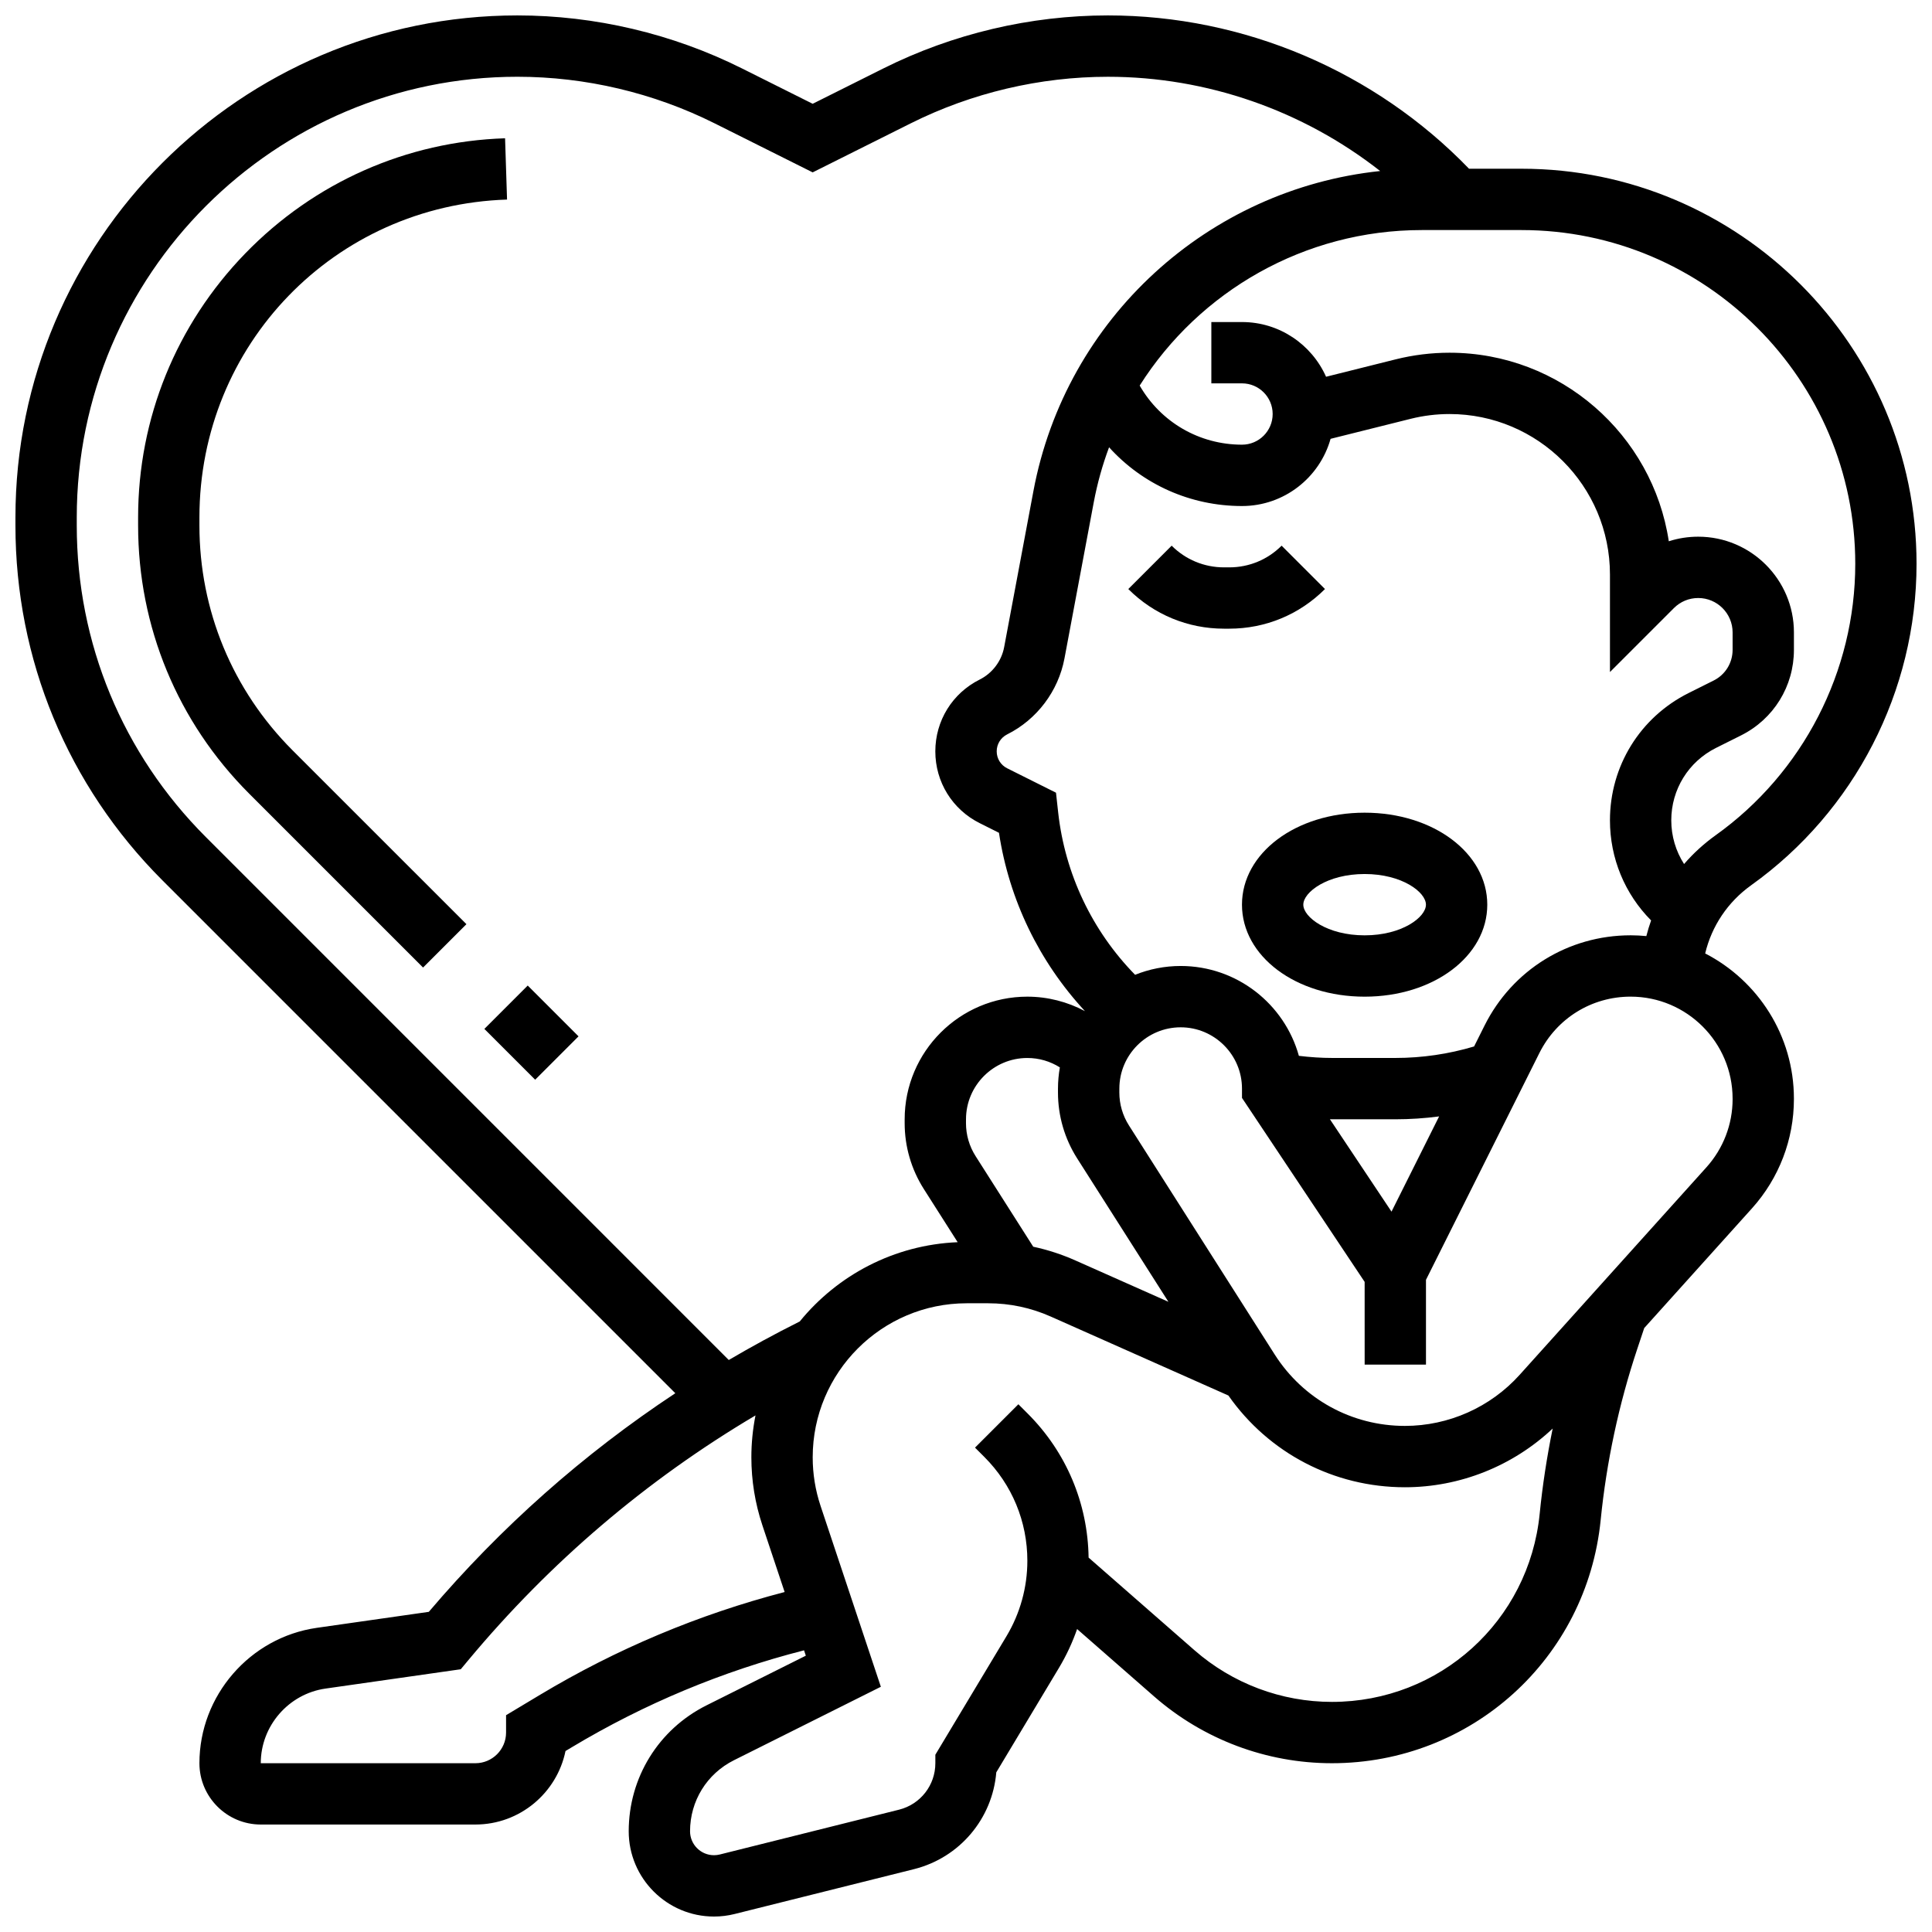 <?xml version="1.0" encoding="UTF-8"?>
<!-- Uploaded to: ICON Repo, www.svgrepo.com, Generator: ICON Repo Mixer Tools -->
<svg width="800px" height="800px" version="1.1" viewBox="144 144 512 512" xmlns="http://www.w3.org/2000/svg">
 <defs>
  <clipPath id="a">
   <path d="m148.09 148.09h503.81v503.81h-503.81z"/>
  </clipPath>
 </defs>
 <path d="m196.85 283.25v-2.129c0-45.758 35.809-82.758 81.523-84.234l-0.523-16.242c-26.125 0.844-50.574 11.68-68.848 30.512-18.316 18.879-28.402 43.727-28.402 69.965v2.129c0 26.852 10.457 52.098 29.445 71.086l46.07 46.07 11.492-11.492-46.07-46.066c-15.918-15.922-24.688-37.086-24.688-59.598z"/>
 <path d="m272.36 416.67 11.492-11.492 13.465 13.465-11.492 11.492z"/>
 <g clip-path="url(#a)">
  <path d="m608.06 378.61c27.453-19.605 43.844-51.457 43.844-85.195 0-57.727-46.965-104.7-104.7-104.7h-13.895c-24.996-25.863-59.664-40.629-95.703-40.629-20.543 0-41.117 4.856-59.488 14.043l-18.75 9.375-18.746-9.375c-18.379-9.188-38.953-14.043-59.5-14.043-73.352 0-133.03 59.68-133.03 133.03v2.129c0 35.535 13.836 68.941 38.965 94.066l135.91 135.91c-24.344 16.086-46.227 35.469-65.328 57.934l-29.68 4.238c-17.734 2.539-31.109 17.961-31.109 35.875 0 8.961 7.293 16.25 16.25 16.25h56.883c11.766 0 21.609-8.379 23.883-19.48l1.648-0.988c19.219-11.531 39.898-20.152 61.566-25.699l0.473 1.422-26.32 13.16c-12.715 6.363-20.617 19.148-20.617 33.371 0 12.461 10.137 22.598 22.598 22.598 1.848 0 3.695-0.227 5.481-0.676l47.512-11.879c12.117-3.031 20.805-13.395 21.82-25.66l16.617-27.699c1.957-3.266 3.562-6.711 4.801-10.273l20.395 17.848c13.055 11.418 29.793 17.707 47.137 17.707 36.926 0 67.543-27.707 71.219-64.453 1.539-15.41 4.805-30.672 9.703-45.363l1.836-5.504 28.562-31.734c7.164-7.961 11.109-18.242 11.109-28.953v-0.109c0-16.746-9.566-31.289-23.516-38.484 1.727-7.242 5.988-13.641 12.172-18.059zm-409.51-12.785c-22.059-22.055-34.207-51.383-34.207-82.574v-2.129c0-64.391 52.391-116.78 116.78-116.78 18.035 0 36.094 4.262 52.227 12.332l26.016 13.008 26.016-13.008c16.129-8.062 34.188-12.328 52.227-12.328 26.27 0 51.707 8.945 72.148 24.977-45.527 4.797-83.293 38.969-91.887 84.801l-7.758 41.371c-0.695 3.699-3.117 6.91-6.484 8.594-7.25 3.629-11.758 10.918-11.758 19.027 0 8.109 4.504 15.398 11.762 19.027l5.106 2.555c2.695 17.754 10.648 34.164 22.789 47.262-4.664-2.484-9.914-3.836-15.277-3.836-17.922 0-32.504 14.582-32.504 32.504v1.027c0 6.191 1.758 12.227 5.082 17.453l8.965 14.086c-16.859 0.699-31.848 8.738-41.852 21.008l-0.324 0.164c-6.301 3.152-12.453 6.512-18.484 10.047zm219.27 108.57-15.281-24.012c-1.664-2.613-2.543-5.633-2.543-8.727l0.004-1.027c0-8.961 7.293-16.25 16.25-16.25 3.117 0 6.07 0.879 8.625 2.492-0.32 1.828-0.5 3.707-0.5 5.633v1.027c0 6.191 1.758 12.227 5.082 17.453l24.184 38.004-24.602-10.934c-3.637-1.621-7.387-2.84-11.219-3.66zm-130.66 118.72-9.047 5.43v4.602c0 4.481-3.644 8.125-8.125 8.125h-56.883c0-9.879 7.375-18.383 17.156-19.781l35.844-5.121 2-2.398c21.676-26.008 47.219-47.758 76.109-64.871-0.711 3.59-1.094 7.301-1.094 11.098 0 6.144 0.984 12.215 2.93 18.047l5.887 17.656c-22.789 5.941-44.539 15.074-64.777 27.215zm209.82 1.906c-13.402 0-26.34-4.863-36.43-13.688l-28.059-24.551c-0.215-14.418-5.914-27.941-16.133-38.16l-2.477-2.477-11.492 11.492 2.477 2.477c7.348 7.348 11.395 17.117 11.395 27.504 0 7.047-1.918 13.969-5.543 20.012l-18.84 31.391v2.25c0 5.832-3.953 10.895-9.613 12.312l-47.516 11.879c-0.5 0.125-1.016 0.188-1.535 0.188-3.5 0-6.344-2.848-6.344-6.344 0-8.027 4.461-15.242 11.637-18.828l38.93-19.465-15.969-47.906c-1.391-4.168-2.094-8.512-2.094-12.906 0-22.512 18.309-40.82 40.816-40.82h5.684c5.746 0 11.324 1.184 16.574 3.516l47.09 20.93c10.703 15.27 27.996 24.312 46.77 24.312 14.594 0 28.617-5.629 39.168-15.559-1.527 7.481-2.691 15.031-3.449 22.621-2.84 28.402-26.508 49.82-55.047 49.82zm106.18-159.76c0 6.688-2.465 13.109-6.938 18.082l-49.5 55c-7.746 8.605-18.832 13.539-30.41 13.539-14.062 0-26.965-7.082-34.516-18.945l-38.617-60.688c-1.664-2.613-2.543-5.633-2.543-8.727l0.004-1.023c0-8.961 7.293-16.25 16.25-16.25 8.961 0 16.25 7.293 16.25 16.25v2.461l32.504 48.754 0.004 21.918h16.25v-22.461l30.055-60.109c4.609-9.215 13.871-14.941 24.176-14.941 14.902 0 27.027 12.125 27.027 27.027zm-106.72 5.348c0.223 0.004 0.449 0.016 0.672 0.016h16.66c3.898 0 7.769-0.262 11.609-0.762l-12.617 25.234zm79.688-48.742c-16.5 0-31.332 9.168-38.711 23.926l-2.766 5.531c-6.773 2.019-13.781 3.047-20.879 3.047h-16.656c-2.977 0-5.949-0.203-8.898-0.562-3.809-13.715-16.41-23.812-31.328-23.812-4.266 0-8.34 0.836-12.078 2.336-11.379-11.641-18.57-26.711-20.383-43.008l-0.578-5.25-12.938-6.469c-1.715-0.855-2.777-2.578-2.777-4.492 0-1.914 1.066-3.637 2.773-4.492 7.887-3.941 13.562-11.469 15.188-20.133l7.758-41.371c0.945-5.039 2.316-9.91 4.059-14.582 8.867 9.812 21.523 15.57 35.23 15.57 11.164 0 20.594-7.547 23.473-17.809l21.207-5.301c3.371-0.844 6.84-1.27 10.312-1.27 23.445 0 42.52 19.074 42.52 42.52v25.852l16.949-16.949c1.719-1.719 4.008-2.668 6.441-2.668 5.023 0 9.113 4.086 9.113 9.113v4.613c0 3.473-1.93 6.598-5.035 8.148l-6.621 3.309c-12.863 6.434-20.848 19.359-20.848 33.734 0 10.051 3.93 19.504 10.906 26.527-0.484 1.355-0.898 2.742-1.262 4.148-1.375-0.133-2.766-0.207-4.172-0.207zm14.168-18.887c-2.191-3.41-3.391-7.406-3.391-11.582 0-8.18 4.547-15.535 11.863-19.195l6.621-3.309c8.648-4.324 14.02-13.02 14.02-22.688v-4.613c0-13.984-11.379-25.363-25.363-25.363-2.688 0-5.312 0.414-7.797 1.215-4.262-28.246-28.699-49.969-58.113-49.969-4.801 0-9.598 0.59-14.254 1.754l-18.461 4.617c-3.801-8.531-12.352-14.5-22.277-14.5h-8.125v16.25h8.125c4.481 0 8.125 3.644 8.125 8.125 0 4.481-3.644 8.125-8.125 8.125-11.309 0-21.531-5.961-27.117-15.664 15.828-25.012 43.695-41.211 74.758-41.211h26.434c48.77 0 88.445 39.676 88.445 88.441 0 28.5-13.844 55.406-37.039 71.969-3.109 2.227-5.891 4.781-8.328 7.598z"/>
 </g>
 <path d="m483.64 288.61c-3.703 3.707-8.629 5.746-13.871 5.746h-1.395c-5.238 0-10.168-2.039-13.871-5.746l-11.492 11.492c6.773 6.773 15.781 10.504 25.363 10.504h1.395c9.582 0 18.59-3.731 25.363-10.504z"/>
 <path d="m505.64 359.37c-18.227 0-32.504 10.707-32.504 24.379 0 13.668 14.277 24.379 32.504 24.379 18.227 0 32.504-10.707 32.504-24.379 0-13.668-14.277-24.379-32.504-24.379zm0 32.504c-9.922 0-16.25-4.812-16.25-8.125s6.332-8.125 16.25-8.125c9.922 0 16.25 4.812 16.25 8.125s-6.328 8.125-16.25 8.125z"/>
</svg>